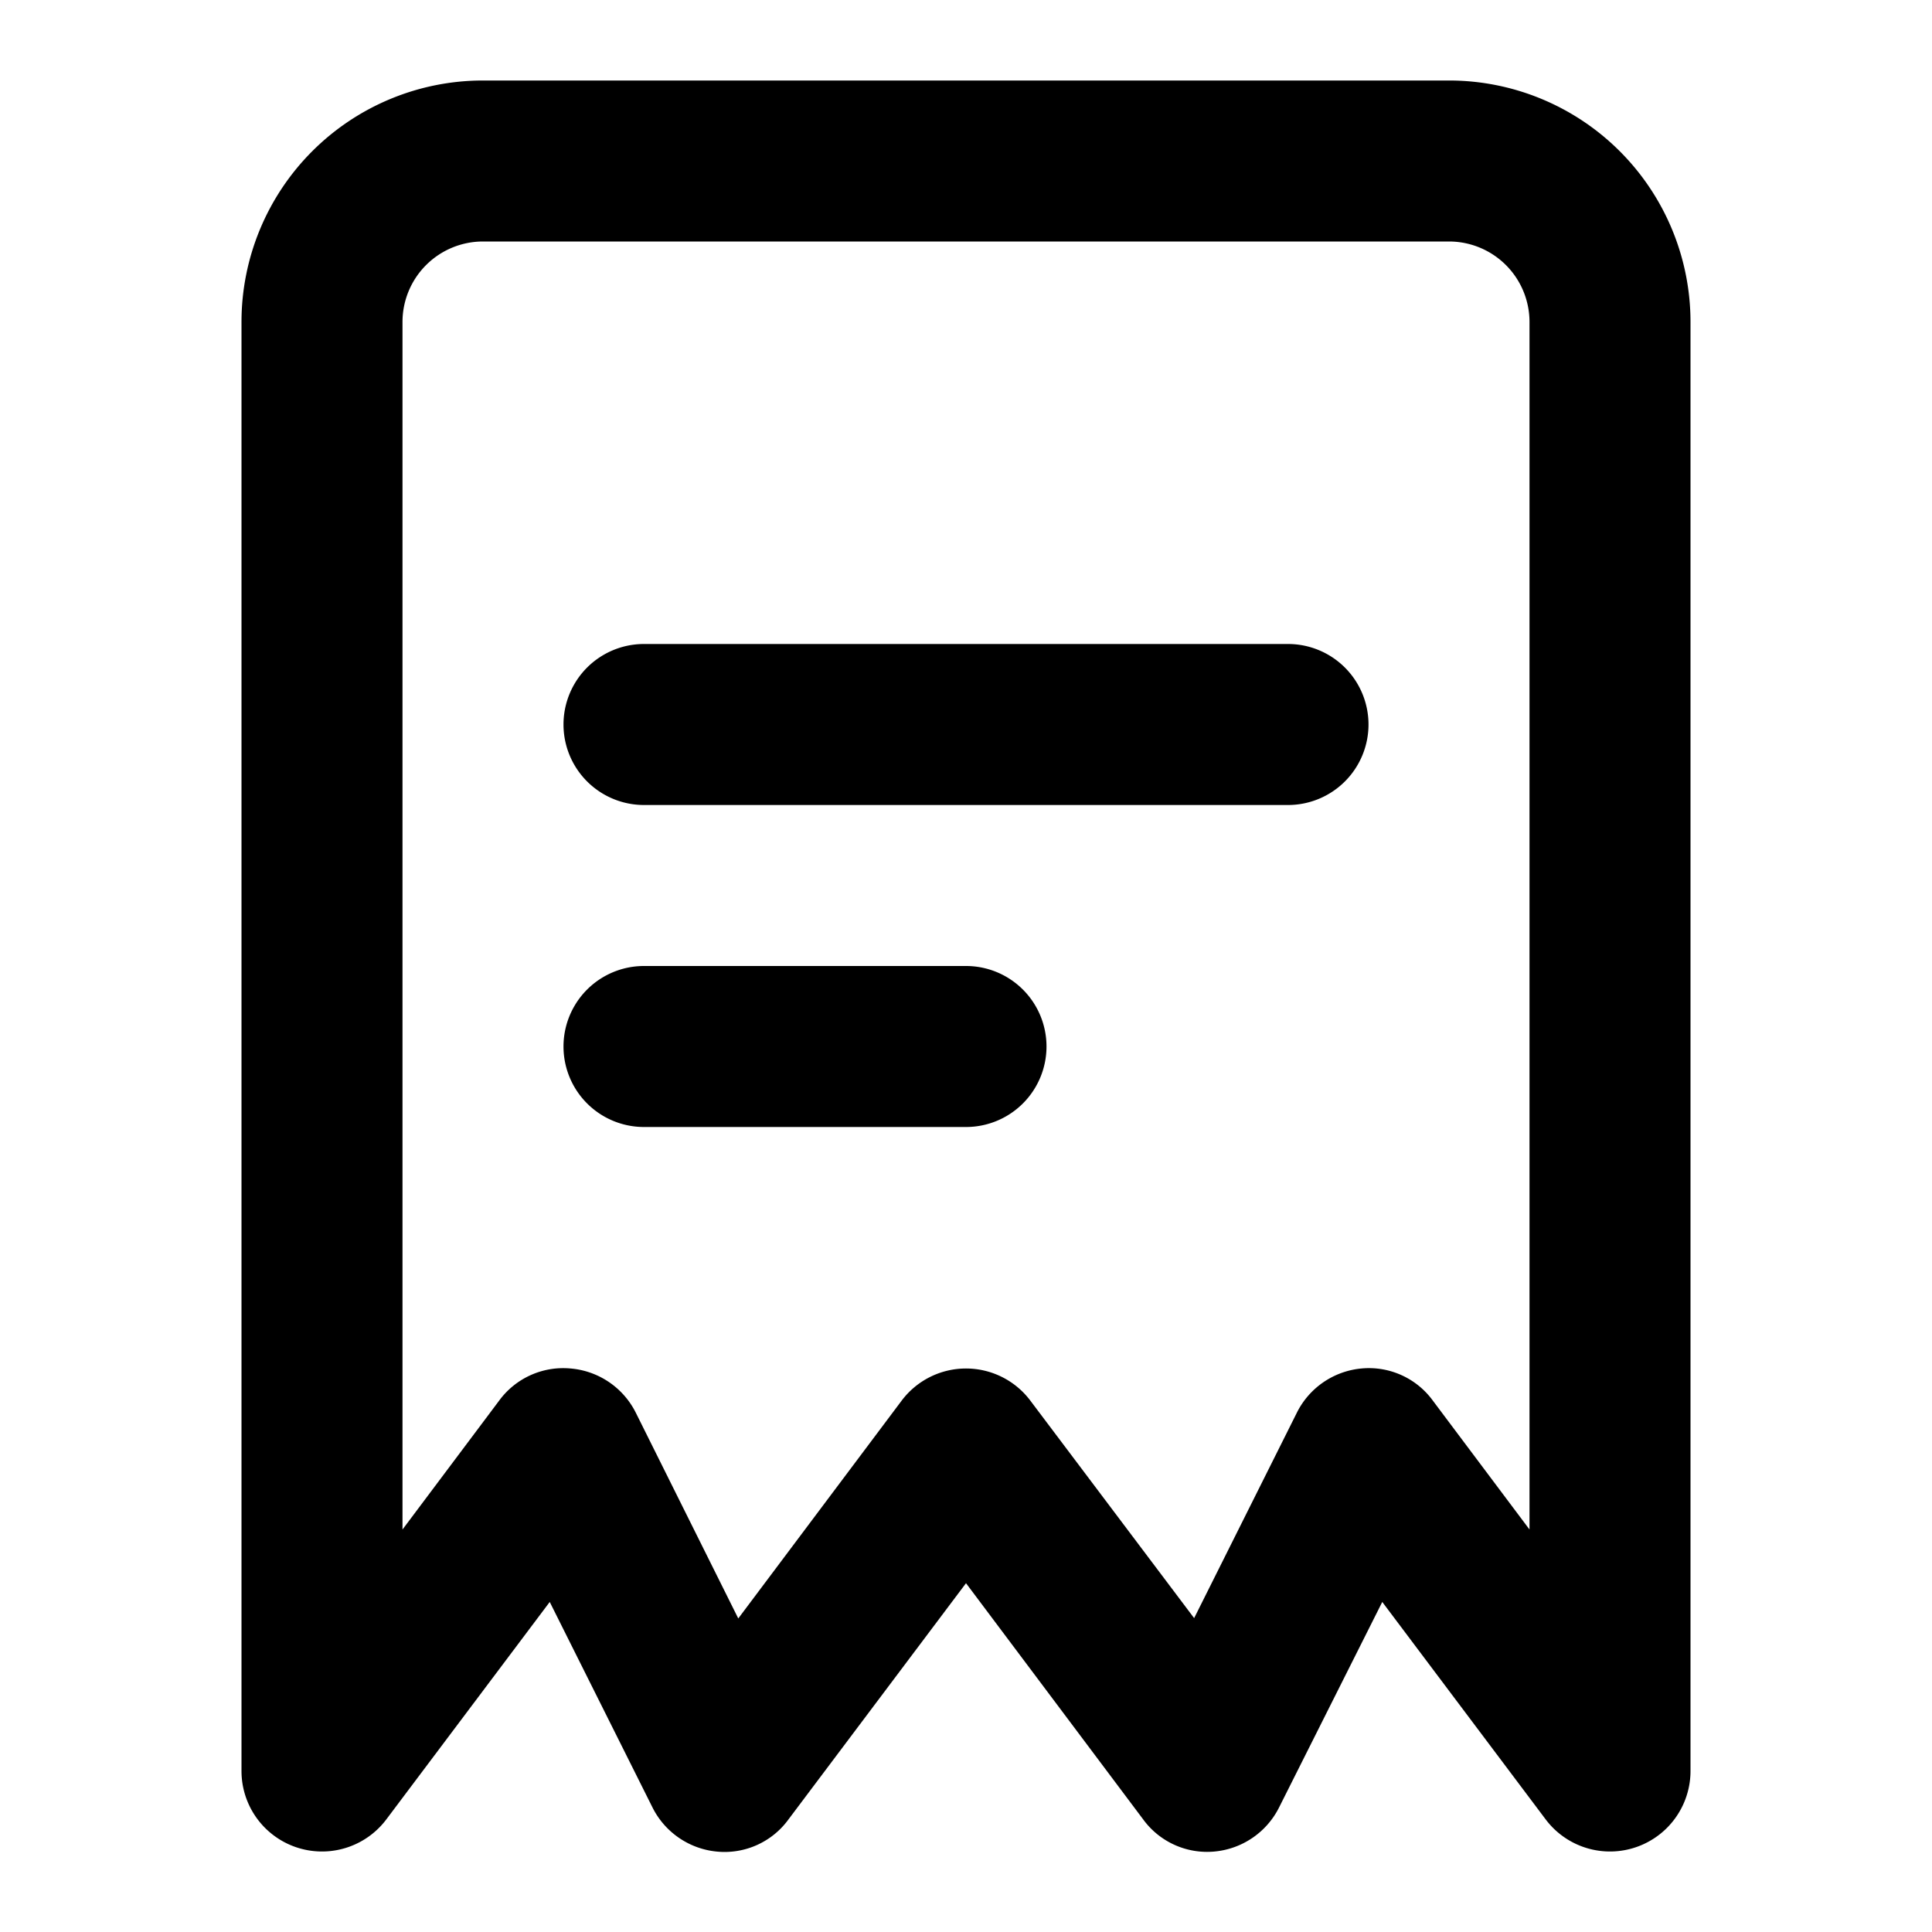 <?xml version="1.0" encoding="utf-8"?>
<svg fill="#000000" width="800px" height="800px" viewBox="0 0 24 24" xmlns="http://www.w3.org/2000/svg"><path d="M18,1H6A3,3,0,0,0,3,4V22a1,1,0,0,0,1.8.6L6.829,19.9l1.276,2.552a1,1,0,0,0,.8.549.981.981,0,0,0,.89-.4L12,19.667,14.2,22.6a.983.983,0,0,0,.89.4,1,1,0,0,0,.8-.549L17.171,19.9,19.2,22.6a1,1,0,0,0,.8.4,1,1,0,0,0,1-1V4A3,3,0,0,0,18,1Zm1,18-1.2-1.6a.983.983,0,0,0-.89-.4,1,1,0,0,0-.8.549l-1.276,2.552L12.8,17.4a1,1,0,0,0-1.6,0L9.171,20.105,7.9,17.553A1,1,0,0,0,7.09,17a.987.987,0,0,0-.89.4L5,19V4A1,1,0,0,1,6,3H18a1,1,0,0,1,1,1ZM17,9a1,1,0,0,1-1,1H8A1,1,0,0,1,8,8h8A1,1,0,0,1,17,9Zm-4,4a1,1,0,0,1-1,1H8a1,1,0,0,1,0-2h4A1,1,0,0,1,13,13Z"/></svg>